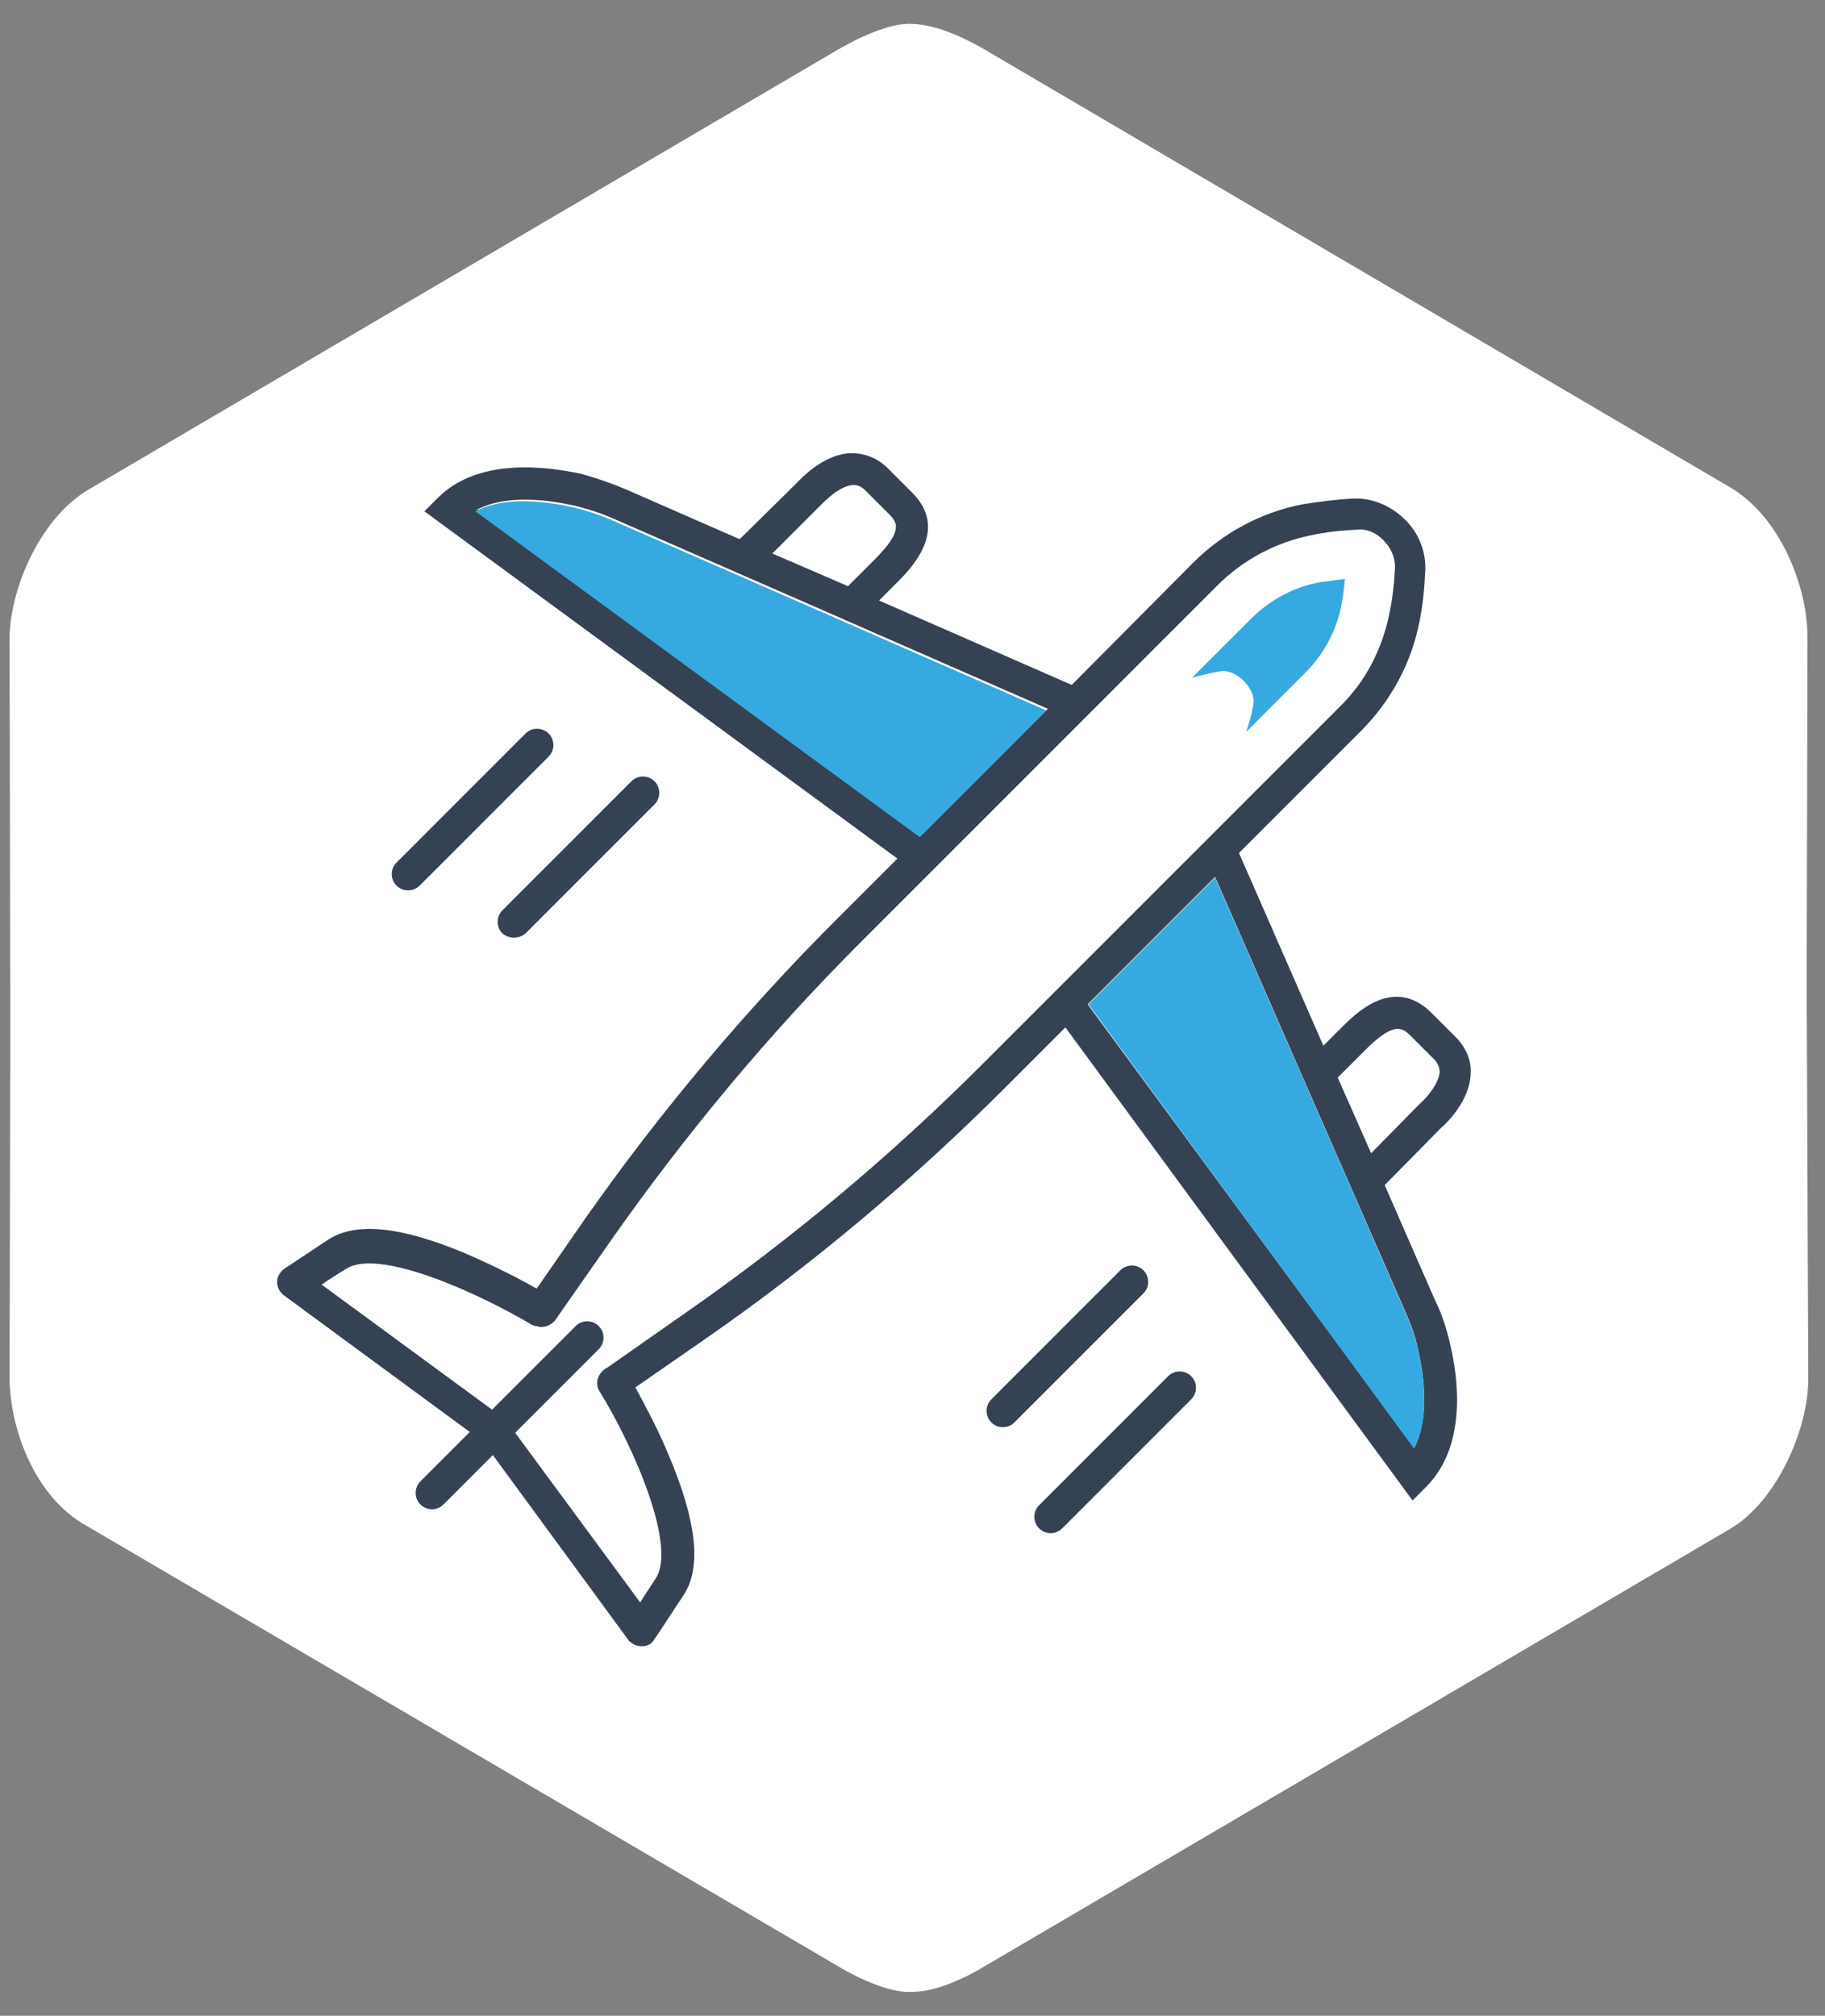 <?xml version="1.0" encoding="utf-8"?>
<!-- Generator: Adobe Illustrator 25.4.1, SVG Export Plug-In . SVG Version: 6.00 Build 0)  -->
<svg version="1.1" id="Calque_1" xmlns="http://www.w3.org/2000/svg" xmlns:xlink="http://www.w3.org/1999/xlink" x="0px" y="0px"
	 viewBox="0 0 229.2 253.1" style="enable-background:new 0 0 229.2 253.1;" xml:space="preserve">
<rect x="0" y="0" width="229.2" height="253.1" fill="#808080" stroke="none"/>
<style type="text/css">
	.st0{fill:#FFFFFF;}
	.st1{fill:#36A9E1;}
	.st2{fill:#354254;}
</style>
<path class="st0" d="M226.9,123.9l0.1-44c0-6.2-3.4-15-9.7-18.7L123.8,6.3c-2.9-1.7-6.3-3.2-9.2-3.3c-2.8-0.2-7,1.8-10,3.6
	L10.9,61.6c-6,3.7-9.7,12.5-9.7,18.7l0.1,48.9l-0.1,43.7c0,6.2,3,15,9.7,18.7l93.7,54.9c3.1,1.9,7.2,3.8,10,3.6
	c2.9,0,6.6-1.7,9.2-3.3l93.6-54.9c5.8-3.5,9.7-12.5,9.7-18.7L226.9,123.9z"/>
<g>
	<path class="st1" d="M153.2,84.3c1.6-0.3,3,1.2,3,1.2s1.5,1.4,1.2,3c-0.2,1.2-0.5,2.3-0.9,3.4l7.4-7.4c2.4-2.4,4-5.4,4.6-8.7
		c0.2-1,0.3-2,0.4-3.1c-1.1,0.1-2.1,0.3-3.1,0.4c-3.3,0.6-6.3,2.2-8.7,4.6l-7.4,7.4C150.8,84.8,152,84.5,153.2,84.3z"/>
	<path class="st2" d="M49.8,111.2c-0.8-0.8-0.8-2.1,0-2.9L66,92.1c0.8-0.8,2.1-0.8,2.9,0c0.8,0.8,0.8,2.1,0,2.9l-16.2,16.2
		C51.9,112,50.6,112,49.8,111.2z"/>
	<path class="st2" d="M63.1,117.2c-0.8-0.8-0.8-2.1,0-2.9l16.2-16.2c0.8-0.8,2.1-0.8,2.9,0c0.8,0.8,0.8,2.1,0,2.9L66,117.2
		C65.2,117.9,63.9,117.9,63.1,117.2z"/>
	<path class="st2" d="M130.5,191.9c-0.8-0.8-0.8-2.1,0-2.9l16.2-16.2c0.8-0.8,2.1-0.8,2.9,0c0.8,0.8,0.8,2.1,0,2.9l-16.2,16.2
		C132.6,192.7,131.3,192.7,130.5,191.9z"/>
	<path class="st2" d="M124.5,178.6c-0.8-0.8-0.8-2.1,0-2.9l16.2-16.2c0.8-0.8,2.1-0.8,2.9,0c0.8,0.8,0.8,2.1,0,2.9l-16.2,16.2
		C126.6,179.4,125.3,179.4,124.5,178.6z"/>
	<path class="st2" d="M126.2,136.6l7.6-7.6l43.6,59.4l1.7-1.7c5.1-5.1,4.1-13.5,3-18c-0.4-1.8-1-3.7-1.9-5.5l-6.3-14.4l7-7.1
		c0.6-0.5,3.7-3.4,3.8-6.9c0.1-1.7-0.6-3.3-1.9-4.6l-3-3c-4.8-4.8-9.6,0.1-11.4,1.9l-2.2,2.2l-10.6-24.2l15.3-15.3
		c3.8-3.8,6.4-8.6,7.4-13.9c0.4-2,0.6-4.1,0.7-6.3c0.1-2.3-0.8-4.7-2.6-6.4c0,0,0,0,0,0c-1.7-1.7-4.1-2.7-6.4-2.6
		c-2.2,0.1-4.3,0.4-6.3,0.7c-5.3,1-10.1,3.6-13.9,7.4L134.6,86l-24.2-10.6l2.2-2.2c1.8-1.8,6.7-6.7,1.9-11.4l-3-3
		c-1.3-1.3-2.9-1.9-4.6-1.9c-3.5,0.1-6.3,3.2-6.9,3.8l-7.1,7l-14.4-6.3c-1.9-0.8-3.7-1.4-5.5-1.9c-4.6-1-13-2-18,3l-1.7,1.7
		l59.4,43.6l-7.6,7.6c-11.5,11.5-22.2,24.2-31.6,37.6l-6.1,8.8c-1.9-1.1-5.2-2.8-8.9-4.4c-8.1-3.4-13.7-4-17.2-1.8
		c-2.3,1.5-5.4,3.6-5.6,3.7c-0.5,0.4-0.9,1-0.9,1.6c0,0.6,0.2,1.1,0.6,1.5c0.1,0.1,0.1,0.1,0.2,0.2L59,179.8l-6.2,6.2
		c-0.8,0.8-0.8,2.1,0,2.9c0.8,0.8,2.1,0.8,2.9,0l6.2-6.2l17,23.2c0.1,0.1,0.1,0.2,0.2,0.2c0.4,0.4,0.9,0.6,1.5,0.6
		c0.7,0,1.3-0.3,1.6-0.9c0.1-0.1,2.2-3.3,3.7-5.6c2.2-3.4,1.6-9.1-1.8-17.2c-1.5-3.7-3.3-6.9-4.3-8.8l8.8-6.1
		C102,158.8,114.6,148.2,126.2,136.6z M171.4,131.9c3.5-3.5,4.6-3,5.7-1.9l3,3c0.6,0.6,0.7,1.2,0.7,1.6c-0.1,1.6-1.9,3.5-2.5,4
		l-0.1,0.1l-6,6.1l-4.2-9.5L171.4,131.9z M152.6,110.1l23.9,54.6c0.7,1.6,1.3,3.2,1.6,4.8c0.7,3.1,1.5,8.5-0.5,12.3l-41-55.7
		L152.6,110.1z M107.1,60.9c0.4,0,0.9,0,1.6,0.7l3,3c1.1,1.1,1.6,2.2-1.9,5.7l-3.3,3.3L97,69.5l6-6l0.1-0.1
		C103.7,62.8,105.5,61,107.1,60.9z M59.9,64c3.8-2,9.1-1.2,12.3-0.5c1.6,0.4,3.2,0.9,4.8,1.6l27.9,12.2l2.5,1.1l0,0L131.6,89
		L115.6,105L59.9,64z M75.3,174.7c4.5,7.3,9.6,19.4,7.1,23.4c-0.6,1-1.4,2.1-2,3.1l-15.7-21.3l10.5-10.5c0.8-0.8,0.8-2.1,0-2.9
		c-0.8-0.8-2.1-0.8-2.9,0l-10.5,10.5l-21.4-15.7c1-0.7,2.1-1.4,3.1-2c4.1-2.6,16.5,3,23.4,7.1c0,0,0.1,0,0.1,0
		c0.1,0.1,0.2,0.1,0.3,0.1c0,0,0,0,0.1,0c0.1,0,0.2,0.1,0.3,0.1c0,0,0,0,0,0c0.7,0.1,1.5-0.2,2-0.8l7.2-10.3
		c9.3-13.2,19.7-25.7,31.1-37.1l44.9-44.9c3.2-3.2,7.3-5.4,11.8-6.3c1.8-0.4,3.8-0.6,5.8-0.7c1.2-0.1,2.4,0.4,3.3,1.4c0,0,0,0,0,0
		c0.9,0.9,1.4,2.1,1.4,3.3c-0.1,2-0.3,3.9-0.7,5.8c-0.9,4.5-3,8.6-6.3,11.8l-16.3,16.3c0,0,0,0,0,0l-19.3,19.3c0,0,0,0,0,0l-9.2,9.2
		c-11.4,11.4-23.9,21.9-37.1,31.1l-10,7c-0.1,0-0.1,0.1-0.2,0.1C75,172.5,74.7,173.8,75.3,174.7z"/>
	<path class="st1" d="M59.7,64.2c3.8-2,9.1-1.2,12.3-0.5c1.6,0.4,3.2,0.9,4.8,1.6l27.9,12.2l2.5,1.1l0,0l24.2,10.6l-15.9,15.9
		L59.7,64.2z"/>
	<path class="st1" d="M136.7,126.1l15.9-15.9l10.6,24.2l0,0l1.1,2.5l12.2,27.9c0.7,1.6,1.3,3.2,1.6,4.8c0.7,3.1,1.5,8.5-0.5,12.3
		L136.7,126.1z"/>
</g>
</svg>
